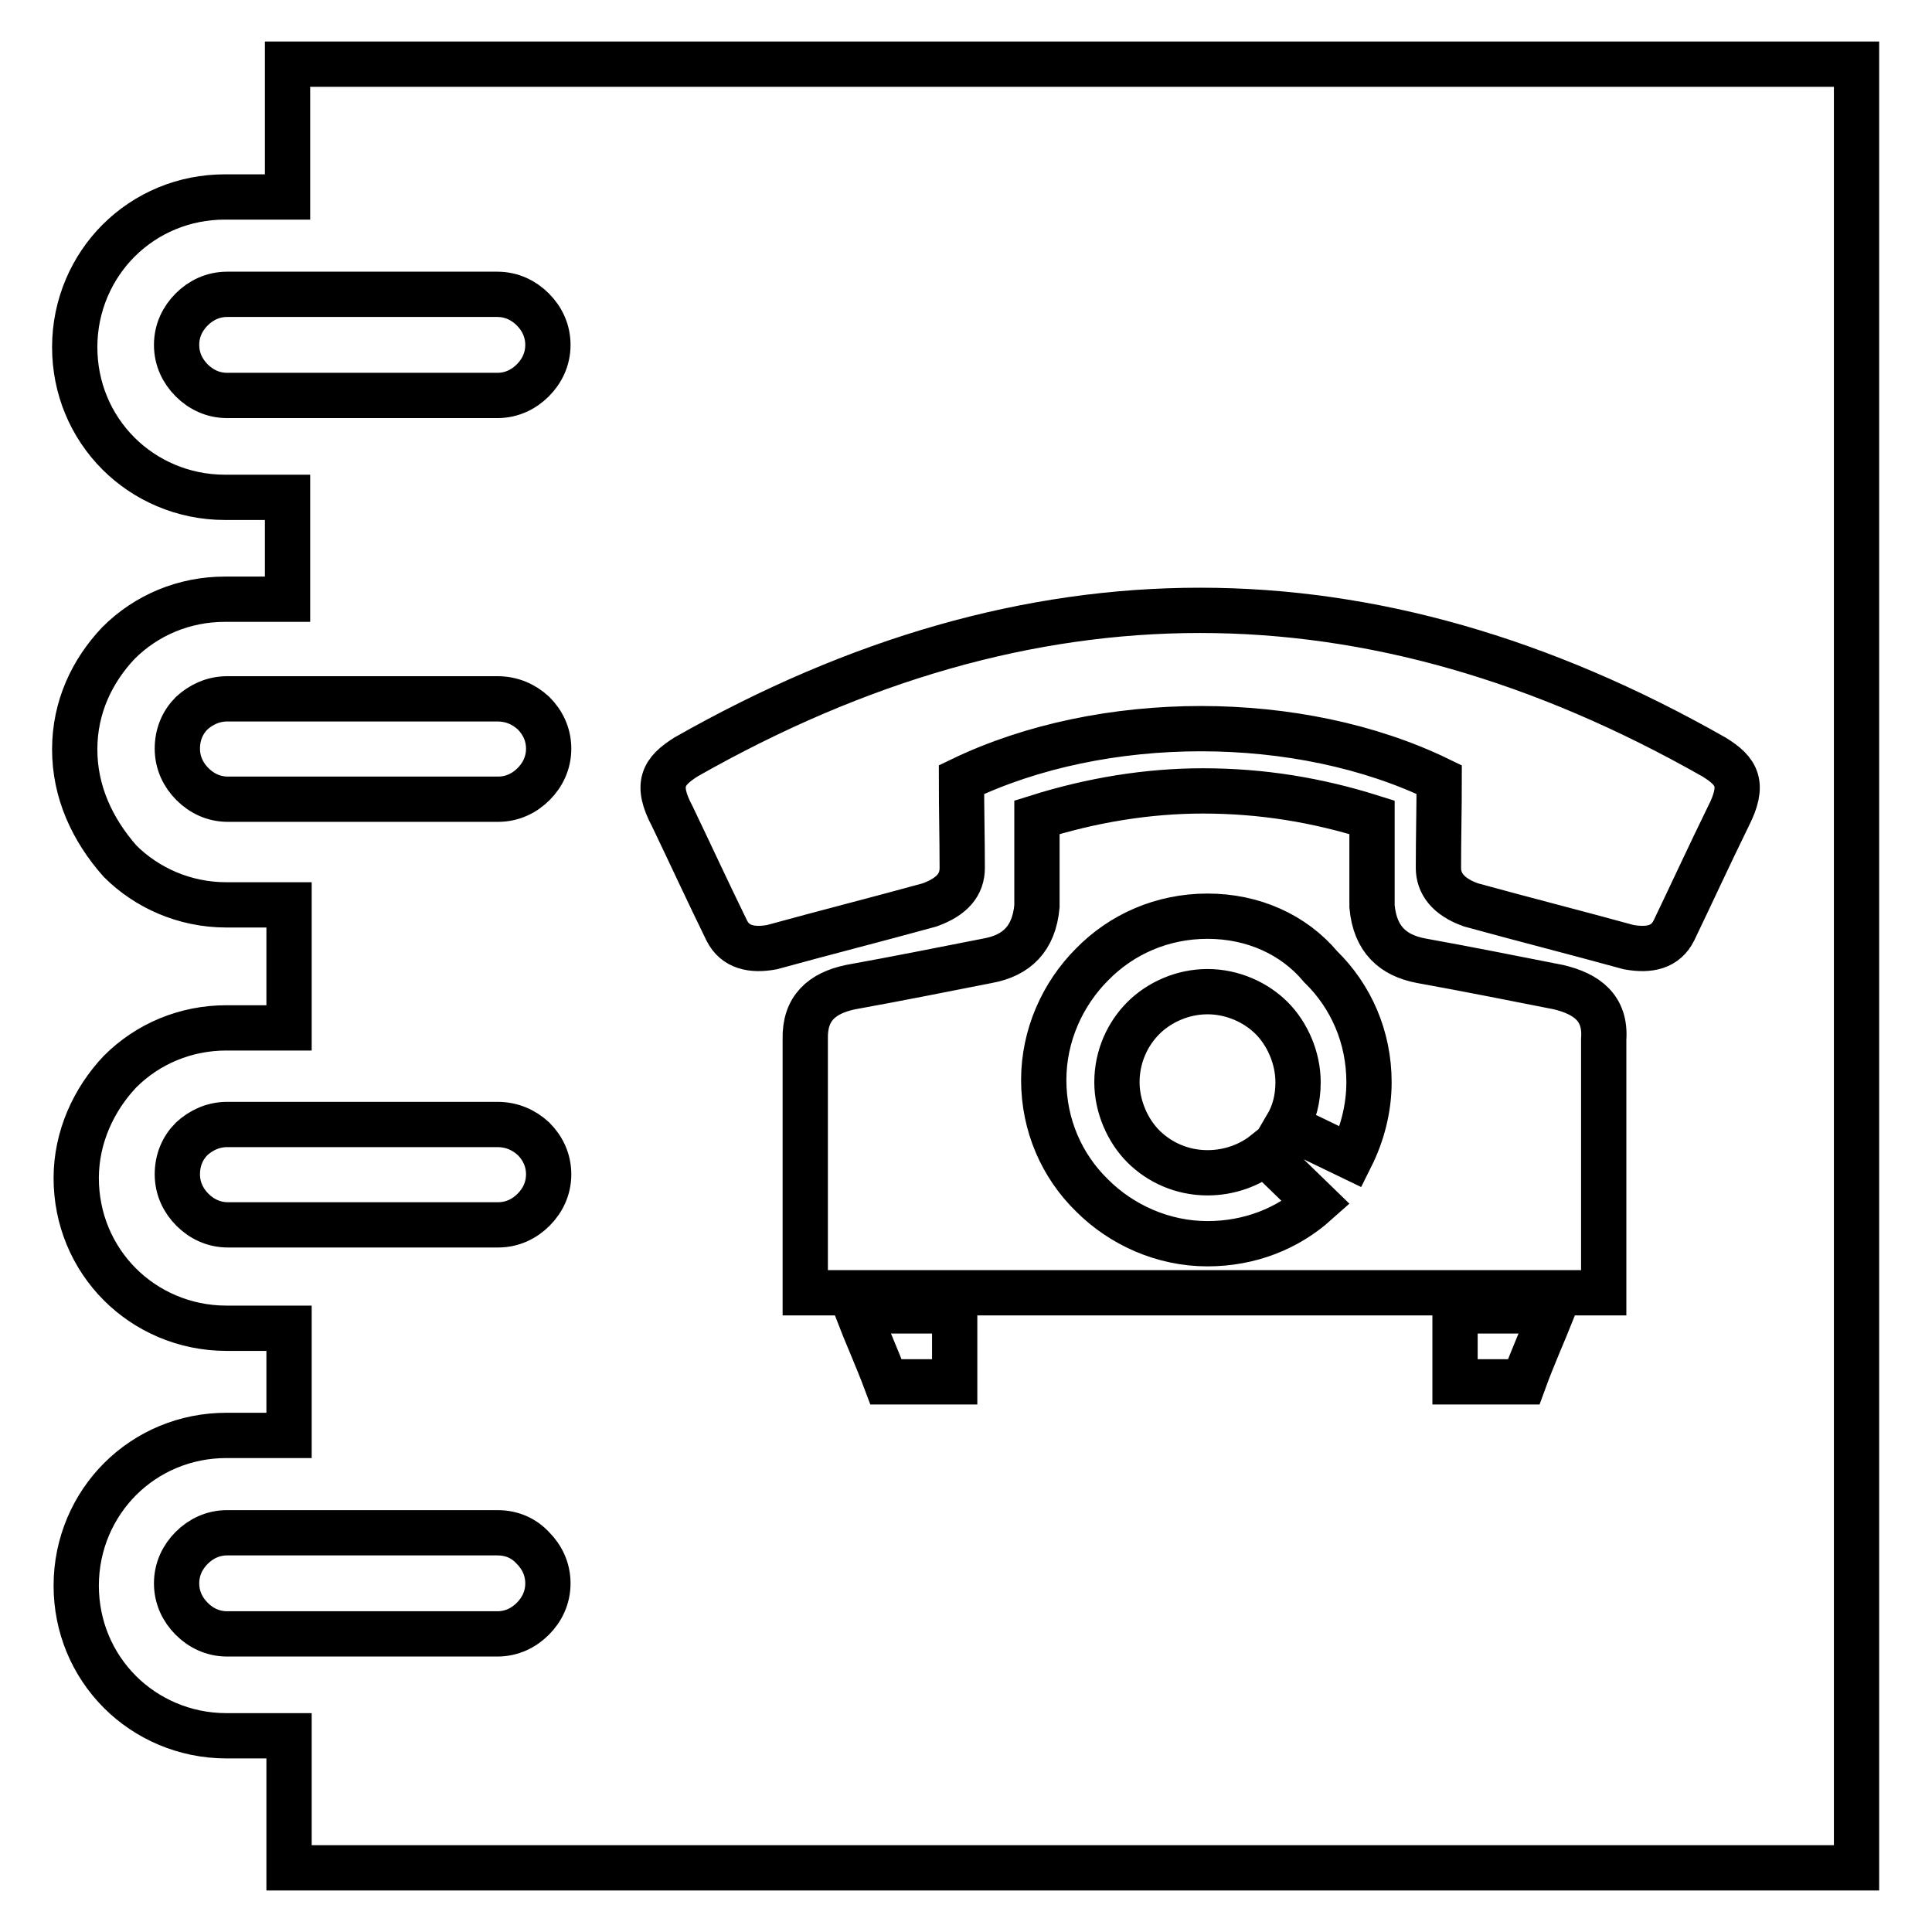<?xml version="1.0" encoding="utf-8"?>
<!-- Svg Vector Icons : http://www.onlinewebfonts.com/icon -->
<!DOCTYPE svg PUBLIC "-//W3C//DTD SVG 1.1//EN" "http://www.w3.org/Graphics/SVG/1.1/DTD/svg11.dtd">
<svg version="1.1" xmlns="http://www.w3.org/2000/svg" xmlns:xlink="http://www.w3.org/1999/xlink" x="0px" y="0px" viewBox="0 0 256 256" enable-background="new 0 0 256 256" xml:space="preserve">
<g> <path stroke-width="6" fill-opacity="0" stroke="#000000"  d="M38.3,8.5H246v239H38.3V230h-8.3c-5.6,0-10.6-2.3-14.1-5.8c-3.7-3.7-5.8-8.7-5.8-14.1 c0-5.6,2.3-10.6,5.8-14.1c3.7-3.7,8.7-5.8,14.1-5.8h8.3V176h-8.3c-5.6,0-10.6-2.3-14.1-5.8c-3.7-3.7-5.8-8.7-5.8-14.1 s2.3-10.4,5.8-14.1c3.7-3.7,8.7-5.8,14.1-5.8h8.3v-16.3h-8.3c-5.6,0-10.6-2.3-14.1-5.8c-3.7-4.2-6-9.2-6-14.8 c0-5.6,2.3-10.4,5.8-14.1c3.7-3.7,8.7-5.8,14.1-5.8h8.3V65.9h-8.3c-5.6,0-10.6-2.3-14.1-5.8c-3.7-3.7-5.8-8.7-5.8-14.1 c0-5.6,2.3-10.6,5.8-14.1c3.7-3.7,8.7-5.8,14.1-5.8h8.3V8.5H38.3z M65.9,92.6H30.1c-1.9,0-3.5,0.8-4.7,1.9 c-1.2,1.2-1.9,2.8-1.9,4.7s0.8,3.5,2,4.7c1.2,1.2,2.8,2,4.7,2H66c1.9,0,3.5-0.8,4.7-2s2-2.8,2-4.7s-0.8-3.5-2-4.7 C69.4,93.3,67.8,92.6,65.9,92.6z M65.9,39H30.1c-1.9,0-3.5,0.8-4.7,2c-1.2,1.2-2,2.8-2,4.7c0,1.9,0.8,3.5,2,4.7 c1.2,1.2,2.8,2,4.7,2h35.8c1.9,0,3.5-0.8,4.7-2c1.2-1.2,2-2.8,2-4.7c0-1.9-0.8-3.5-2-4.7C69.4,39.8,67.8,39,65.9,39z M65.9,203.1 H30.1c-1.9,0-3.5,0.8-4.7,2c-1.2,1.2-2,2.8-2,4.7s0.8,3.5,2,4.7c1.2,1.2,2.8,2,4.7,2h35.8c1.9,0,3.5-0.8,4.7-2c1.2-1.2,2-2.8,2-4.7 s-0.8-3.5-2-4.7C69.4,203.8,67.8,203.1,65.9,203.1z M65.9,149H30.1c-1.9,0-3.5,0.8-4.7,1.9c-1.2,1.2-1.9,2.8-1.9,4.7 c0,1.9,0.8,3.5,2,4.7c1.2,1.2,2.8,2,4.7,2H66c1.9,0,3.5-0.8,4.7-2s2-2.8,2-4.7c0-1.9-0.8-3.5-2-4.7C69.4,149.7,67.8,149,65.9,149z  M89.1,108.2c2.4,5,4.7,10,7.2,15.1c1.1,2.2,3.3,2.7,6,2.2c6.9-1.9,14-3.7,20.9-5.6c3-1.1,4.3-2.7,4.3-4.9c0-3.9-0.1-7.7-0.1-11.7 c18.7-9,44.8-9,63.3,0c0,3.9-0.1,7.7-0.1,11.7c0,2,1.2,3.8,4.3,4.9c6.9,1.9,14,3.7,20.9,5.6c2.8,0.5,4.9,0,6-2.2 c2.4-5,4.7-10,7.2-15.1c2.2-4.3,1.2-6-1.9-7.9c-45.6-25.9-90.6-25.9-136.2,0C87.9,102.2,86.8,103.9,89.1,108.2L89.1,108.2z  M137.4,108.3v11.8c-0.4,4.3-2.7,6.5-6.5,7.2c-6.1,1.2-12.1,2.4-18.2,3.5c-3.8,0.8-6.1,2.8-6,6.9v33.6h105.8v-33.6 c0.3-4.1-2.2-6-6-6.9c-6.1-1.2-12.1-2.4-18.2-3.5c-3.7-0.7-6.1-2.8-6.5-7.2v-11.8c-7.3-2.3-14.6-3.5-22.4-3.5 C152.1,104.8,144.7,106,137.4,108.3z M160,121.4c-6,0-11.4,2.4-15.3,6.4c-3.9,3.9-6.4,9.4-6.4,15.3c0,6,2.4,11.4,6.4,15.3 c3.9,3.9,9.4,6.4,15.3,6.4c5.6,0,10.6-2,14.4-5.4l-6.8-6.6c-2,1.6-4.7,2.6-7.6,2.6c-3.4,0-6.4-1.4-8.5-3.5s-3.5-5.3-3.5-8.5 c0-3.4,1.4-6.4,3.5-8.5s5.2-3.5,8.5-3.5s6.4,1.4,8.5,3.5s3.5,5.3,3.5,8.5c0,2.2-0.5,4.1-1.5,5.8l8.5,4.1c1.5-3,2.4-6.4,2.4-9.9 c0-6-2.4-11.4-6.4-15.3C171.4,123.8,166,121.4,160,121.4L160,121.4z M205.7,173.7h-12.9v9.4h9.1 C203.1,179.8,204.5,176.7,205.7,173.7z M113.6,173.7c1.2,3.1,2.6,6.2,3.8,9.4h9.1v-9.4H113.6z"/></g>
</svg>